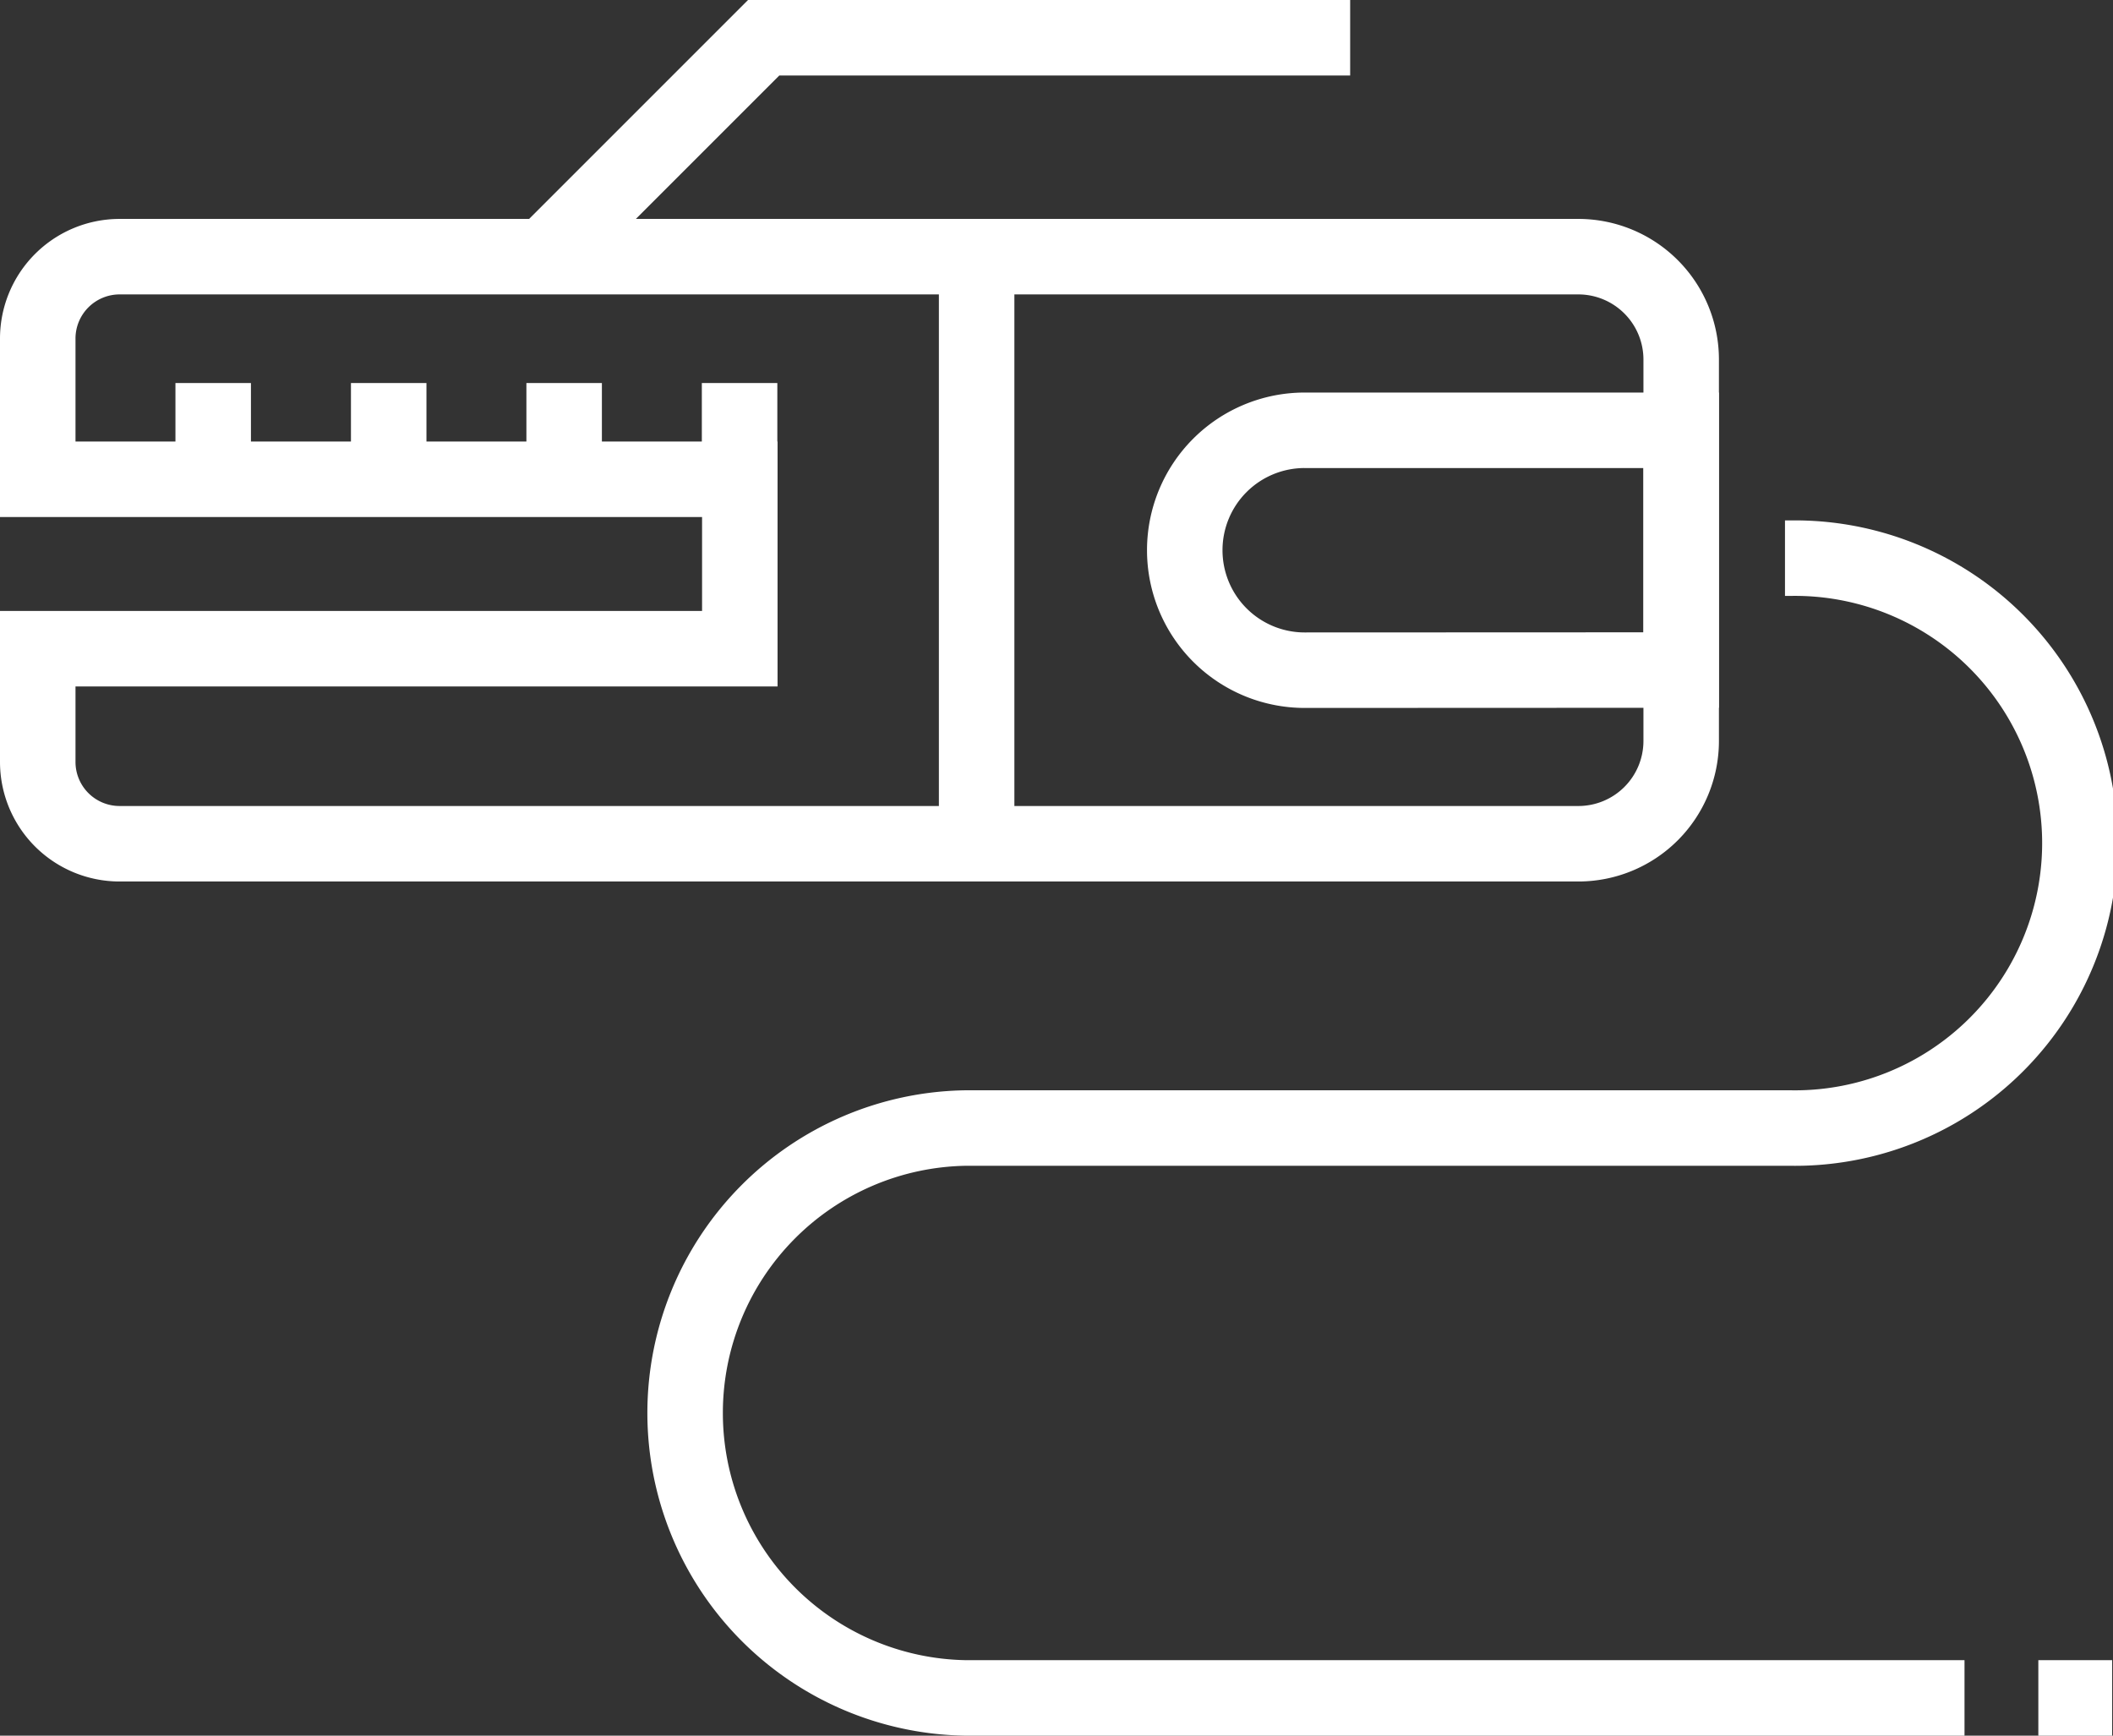 <svg xmlns="http://www.w3.org/2000/svg" viewBox="0 0 279.9 229.92"><rect x="0" y="0" width="279.9" height="229.92" fill="#333333" stroke="none"/><g id="Text"><path d="M260.23,224.92H127.89a37.75,37.75,0,0,1,0-75.49H237.15a37.75,37.75,0,1,0,0-75.49h-.7" fill="none" stroke="#fff" stroke-miterlimit="10" stroke-width="10"/><path d="M222.7,47.59V98.15a13.62,13.62,0,0,1-13.62,13.62H15.84A10.84,10.84,0,0,1,5,100.93v-15H98V63.49H5V44.81A10.85,10.85,0,0,1,15.84,34H209.08A13.63,13.63,0,0,1,222.7,47.59Z" fill="none" stroke="#fff" stroke-miterlimit="10" stroke-width="10"/><path d="M222.7,88.76V57H172.83a15.88,15.88,0,0,0-15.89,15.89h0a15.89,15.89,0,0,0,15.89,15.89Z" fill="none" stroke="#fff" stroke-miterlimit="10" stroke-width="10"/><line x1="129.37" y1="33.96" x2="129.37" y2="111.77" fill="none" stroke="#fff" stroke-miterlimit="10" stroke-width="10"/><polyline points="178.85 5 101.16 5 72.2 33.96" fill="none" stroke="#fff" stroke-miterlimit="10" stroke-width="10"/><line x1="97.97" y1="63.49" x2="97.97" y2="50.74" fill="none" stroke="#fff" stroke-miterlimit="10" stroke-width="10"/><line x1="74.73" y1="63.49" x2="74.73" y2="50.74" fill="none" stroke="#fff" stroke-miterlimit="10" stroke-width="10"/><line x1="51.49" y1="63.49" x2="51.49" y2="50.74" fill="none" stroke="#fff" stroke-miterlimit="10" stroke-width="10"/><line x1="28.24" y1="63.49" x2="28.24" y2="50.74" fill="none" stroke="#fff" stroke-miterlimit="10" stroke-width="10"/><line x1="270.01" y1="224.92" x2="279.79" y2="224.92" fill="none" stroke="#fff" stroke-miterlimit="10" stroke-width="10"/></g></svg>